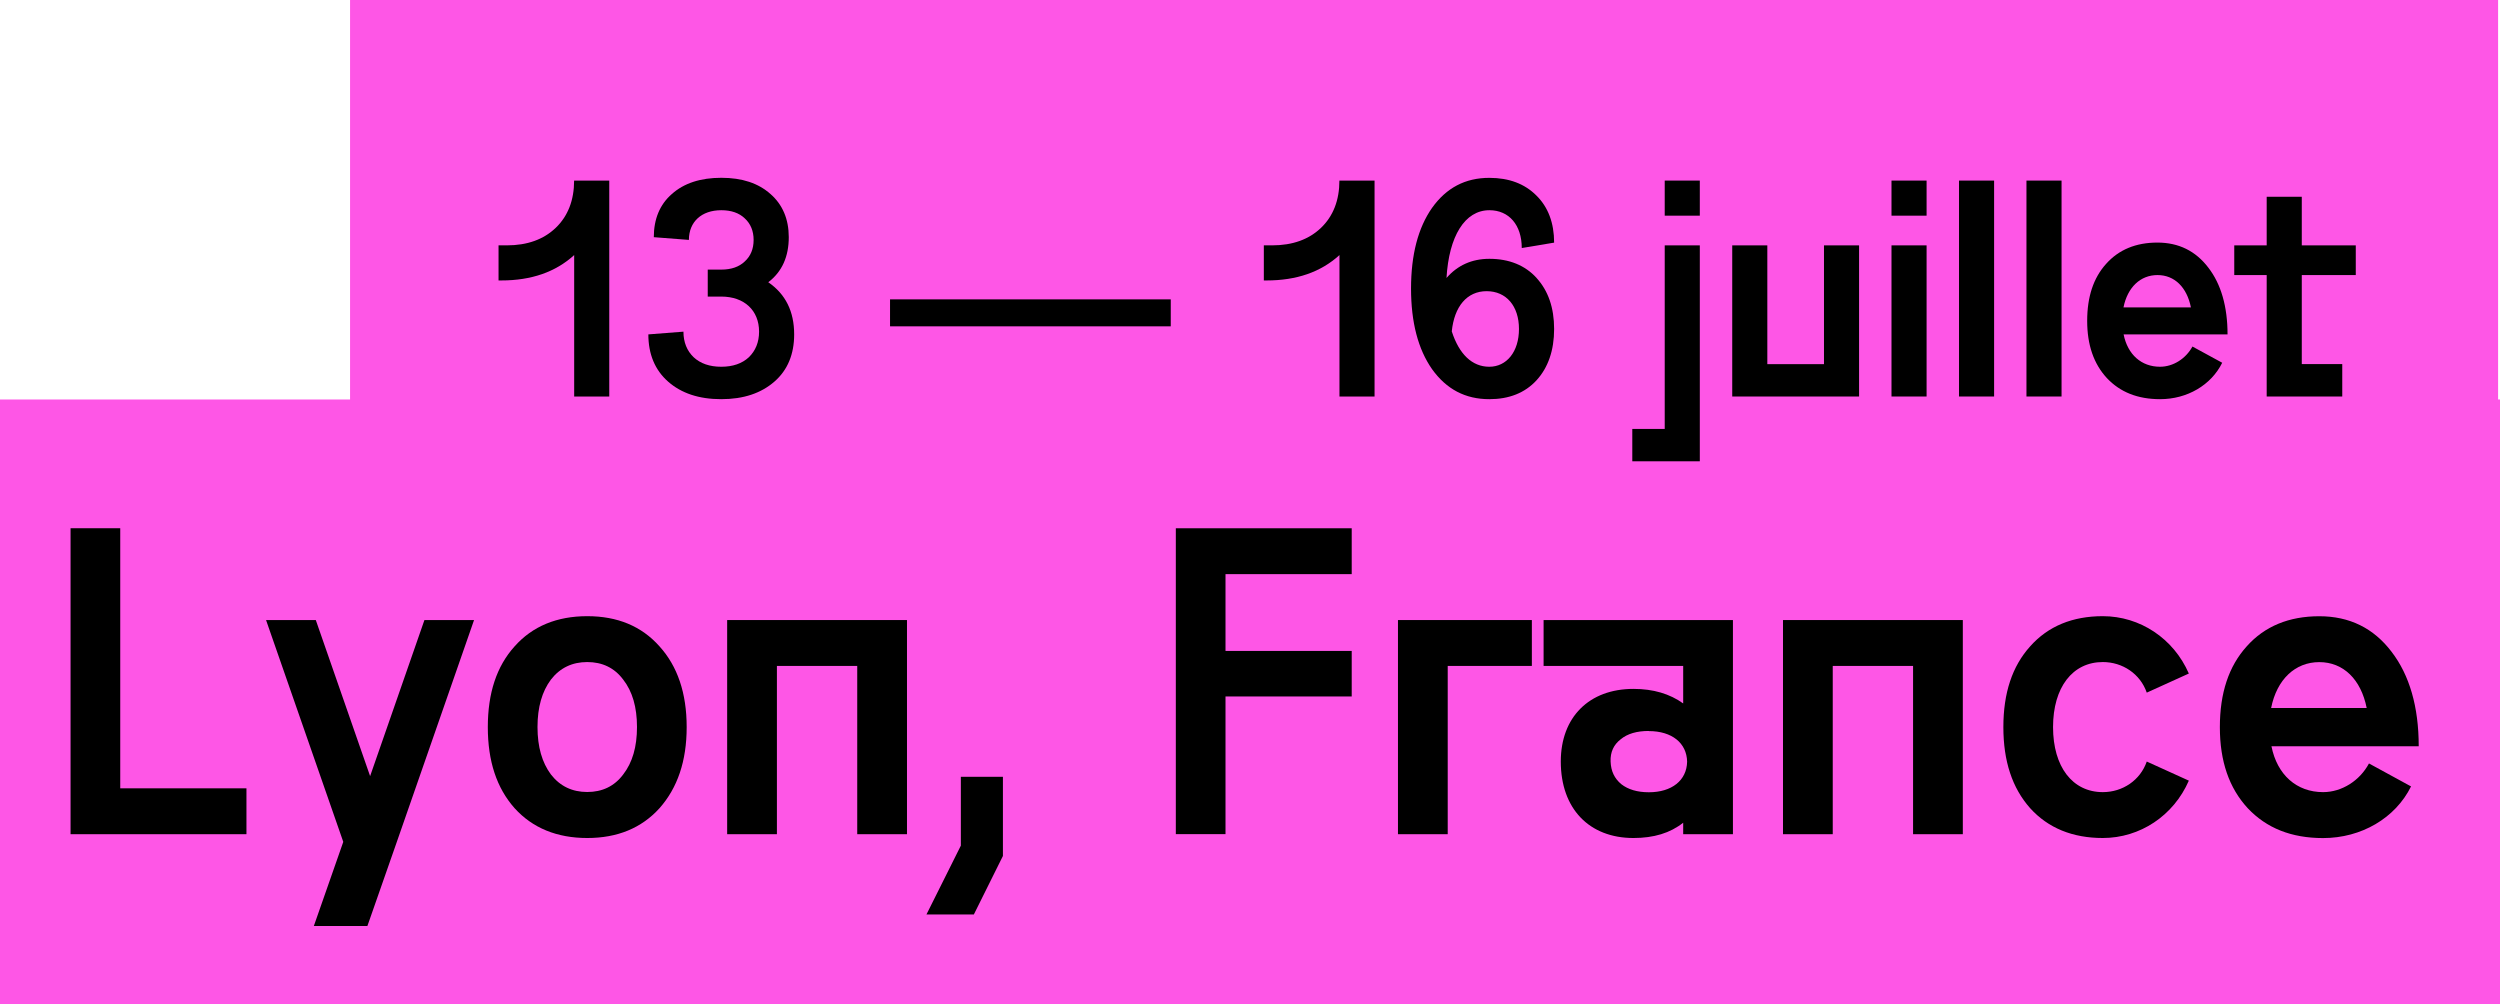 <?xml version="1.0" encoding="UTF-8"?>
<svg xmlns="http://www.w3.org/2000/svg" id="Calque_1" viewBox="0 0 394 158.28">
  <rect x="55.17" width="338.53" height="96.61" style="fill:#fe56e6;"></rect>
  <rect y="62.96" width="394" height="95.32" style="fill:#fe56e6;"></rect>
  <path d="m96.02,28.46v34.03h-5.53v-22.29c-2.94,2.68-6.76,4-11.49,4h-.43v-5.53h1.28c3.28,0,5.83-.94,7.74-2.77,1.91-1.83,2.89-4.34,2.89-7.44h5.53Z"></path>
  <path d="m125.16,52.7c0,3.11-1.02,5.62-3.11,7.44s-4.85,2.77-8.38,2.77-6.3-.94-8.38-2.77-3.11-4.34-3.11-7.44l5.53-.43c0,1.66.55,3.02,1.62,4.04,1.06.98,2.51,1.49,4.34,1.49s3.28-.51,4.34-1.49c1.06-1.02,1.62-2.38,1.62-4.04,0-3.36-2.34-5.53-5.96-5.53h-2.13v-4.25h2.13c1.57,0,2.81-.43,3.7-1.28.94-.85,1.4-2,1.4-3.4s-.47-2.55-1.4-3.4c-.89-.85-2.13-1.28-3.7-1.28-3.11,0-5.1,1.83-5.1,4.68l-5.53-.43c0-2.85.94-5.15,2.85-6.81,1.91-1.7,4.51-2.55,7.79-2.55s5.83.85,7.74,2.55c1.91,1.66,2.89,3.96,2.89,6.81,0,3.06-1.06,5.45-3.23,7.1,2.72,1.87,4.08,4.59,4.08,8.21Z"></path>
  <path d="m140.27,51.43v-4.25h44.24v4.25h-44.24Z"></path>
  <path d="m216.63,28.46v34.03h-5.53v-22.29c-2.94,2.68-6.76,4-11.49,4h-.43v-5.53h1.28c3.28,0,5.83-.94,7.74-2.77,1.91-1.83,2.89-4.34,2.89-7.44h5.53Z"></path>
  <path d="m242.16,43.81c1.83,2,2.77,4.68,2.77,8.04s-.94,6.08-2.77,8.08c-1.83,2-4.34,2.98-7.44,2.98-3.79,0-6.76-1.57-9.02-4.72-2.21-3.15-3.32-7.4-3.32-12.72s1.11-9.57,3.32-12.72c2.25-3.15,5.23-4.72,9.02-4.72,3.11,0,5.57.94,7.4,2.77,1.87,1.83,2.81,4.34,2.81,7.44l-5.1.85c0-3.62-2-5.96-5.1-5.96-3.87,0-6.38,4.08-6.76,10.68,1.74-2,4-3.02,6.76-3.02,3.11,0,5.62,1.02,7.44,3.02Zm-2.77,8.04c0-3.62-2-5.96-5.1-5.96s-5.1,2.42-5.49,6.34c1.15,3.57,3.19,5.57,5.91,5.57s4.68-2.34,4.68-5.96Z"></path>
  <path d="m267.89,72.7h-10.64v-5.1h5.11v-28.93h5.53v34.03Zm-5.53-44.24h5.53v5.53h-5.53v-5.53Z"></path>
  <path d="m273,62.49v-23.82h5.53v18.72h8.93v-18.72h5.53v23.82h-19.99Z"></path>
  <path d="m298.1,28.46h5.53v5.53h-5.53v-5.53Zm0,10.21h5.53v23.82h-5.53v-23.82Z"></path>
  <path d="m308.74,28.46h5.53v34.03h-5.53V28.46Z"></path>
  <path d="m319.37,28.46h5.53v34.03h-5.53V28.46Z"></path>
  <path d="m345.54,54.62l4.68,2.55c-1.74,3.53-5.53,5.74-9.79,5.74-3.53,0-6.3-1.11-8.38-3.32-2.08-2.25-3.11-5.23-3.11-9.02s.98-6.76,2.98-8.98c2-2.25,4.72-3.36,8.08-3.36s6.04,1.32,8.04,3.96c2,2.59,3.02,6.13,3.02,10.51h-16.38c.64,3.19,2.81,5.1,5.74,5.1,2.08,0,4.08-1.28,5.11-3.19Zm-10.89-6.17h10.64c-.64-3.19-2.59-5.1-5.27-5.1s-4.72,1.91-5.36,5.1Z"></path>
  <path d="m362.76,43.34v14.04h6.38v5.11h-11.91v-19.14h-5.11v-4.68h5.11v-7.66h5.53v7.66h8.51v4.68h-8.51Z"></path>
  <path d="m11.12,83.25h7.83v40.99h19.89v7.23H11.12v-48.22Z"></path>
  <path d="m66.87,97.72h7.84l-.42,1.21-11.75,33.75-4.64,13.26h-8.44l4.64-13.26-11.75-33.75-.42-1.21h7.84l.42,1.21,8.14,23.39,8.14-23.39.42-1.21Z"></path>
  <path d="m92.55,97.11c4.76,0,8.56,1.57,11.39,4.76,2.83,3.13,4.28,7.35,4.28,12.72s-1.45,9.58-4.28,12.78c-2.83,3.13-6.63,4.7-11.39,4.7s-8.62-1.57-11.45-4.7c-2.83-3.19-4.22-7.41-4.22-12.78s1.39-9.58,4.22-12.72c2.83-3.19,6.69-4.76,11.45-4.76Zm0,7.23c-2.35,0-4.28.9-5.73,2.77-1.39,1.87-2.11,4.34-2.11,7.47s.72,5.6,2.11,7.47c1.45,1.87,3.38,2.77,5.73,2.77s4.28-.9,5.67-2.77c1.45-1.87,2.17-4.34,2.17-7.47s-.72-5.61-2.17-7.47c-1.39-1.87-3.31-2.77-5.67-2.77Z"></path>
  <path d="m114.61,97.72h28.33v33.75h-7.84v-26.52h-12.66v26.52h-7.84v-33.75Z"></path>
  <path d="m158.06,134.9l-4.58,9.22h-7.47l5.42-10.85v-10.85h6.63v12.48Z"></path>
  <path d="m185.3,83.25h27.73v7.23h-19.89v12.11h19.89v7.17h-19.89v21.7h-7.83v-48.22Z"></path>
  <path d="m220.32,97.72h21.1v7.23h-13.26v26.52h-7.84v-33.75Z"></path>
  <path d="m243.28,97.72h29.83v33.75h-7.84v-1.81c-2.05,1.63-4.64,2.41-7.84,2.41-6.99,0-11.45-4.64-11.45-12.05,0-6.99,4.46-11.45,11.45-11.45,3.13,0,5.73.78,7.84,2.29v-5.91h-22v-7.23Zm16.58,17.48c-1.87,0-3.38.42-4.46,1.33-1.08.84-1.63,1.99-1.57,3.5s.6,2.65,1.69,3.56c1.08.84,2.53,1.27,4.34,1.27,3.62,0,5.97-1.87,6.03-4.82-.06-2.95-2.41-4.82-6.03-4.82Z"></path>
  <path d="m281.01,97.72h28.33v33.75h-7.84v-26.52h-12.66v26.52h-7.84v-33.75Z"></path>
  <path d="m338.33,120.02l6.63,3.01c-2.41,5.54-7.71,9.04-13.56,9.04-4.76,0-8.62-1.57-11.45-4.7-2.83-3.19-4.22-7.41-4.22-12.78s1.39-9.58,4.22-12.72c2.83-3.19,6.69-4.76,11.45-4.76,5.85,0,11.15,3.5,13.56,9.04l-6.63,3.01c-1.02-2.95-3.8-4.82-6.93-4.82-4.76,0-7.84,3.98-7.84,10.25s3.07,10.25,7.84,10.25c3.13,0,5.91-1.87,6.93-4.82Z"></path>
  <path d="m373.35,120.32l6.63,3.62c-2.47,5-7.84,8.14-13.86,8.14-5,0-8.92-1.57-11.87-4.7-2.95-3.19-4.4-7.41-4.4-12.78s1.39-9.58,4.22-12.72c2.83-3.19,6.69-4.76,11.45-4.76s8.56,1.87,11.39,5.6c2.83,3.68,4.28,8.68,4.28,14.89h-23.21c.9,4.52,3.98,7.23,8.14,7.23,2.95,0,5.79-1.81,7.23-4.52Zm-15.43-8.74h15.07c-.9-4.52-3.68-7.23-7.47-7.23s-6.69,2.71-7.59,7.23Z"></path>
</svg>
